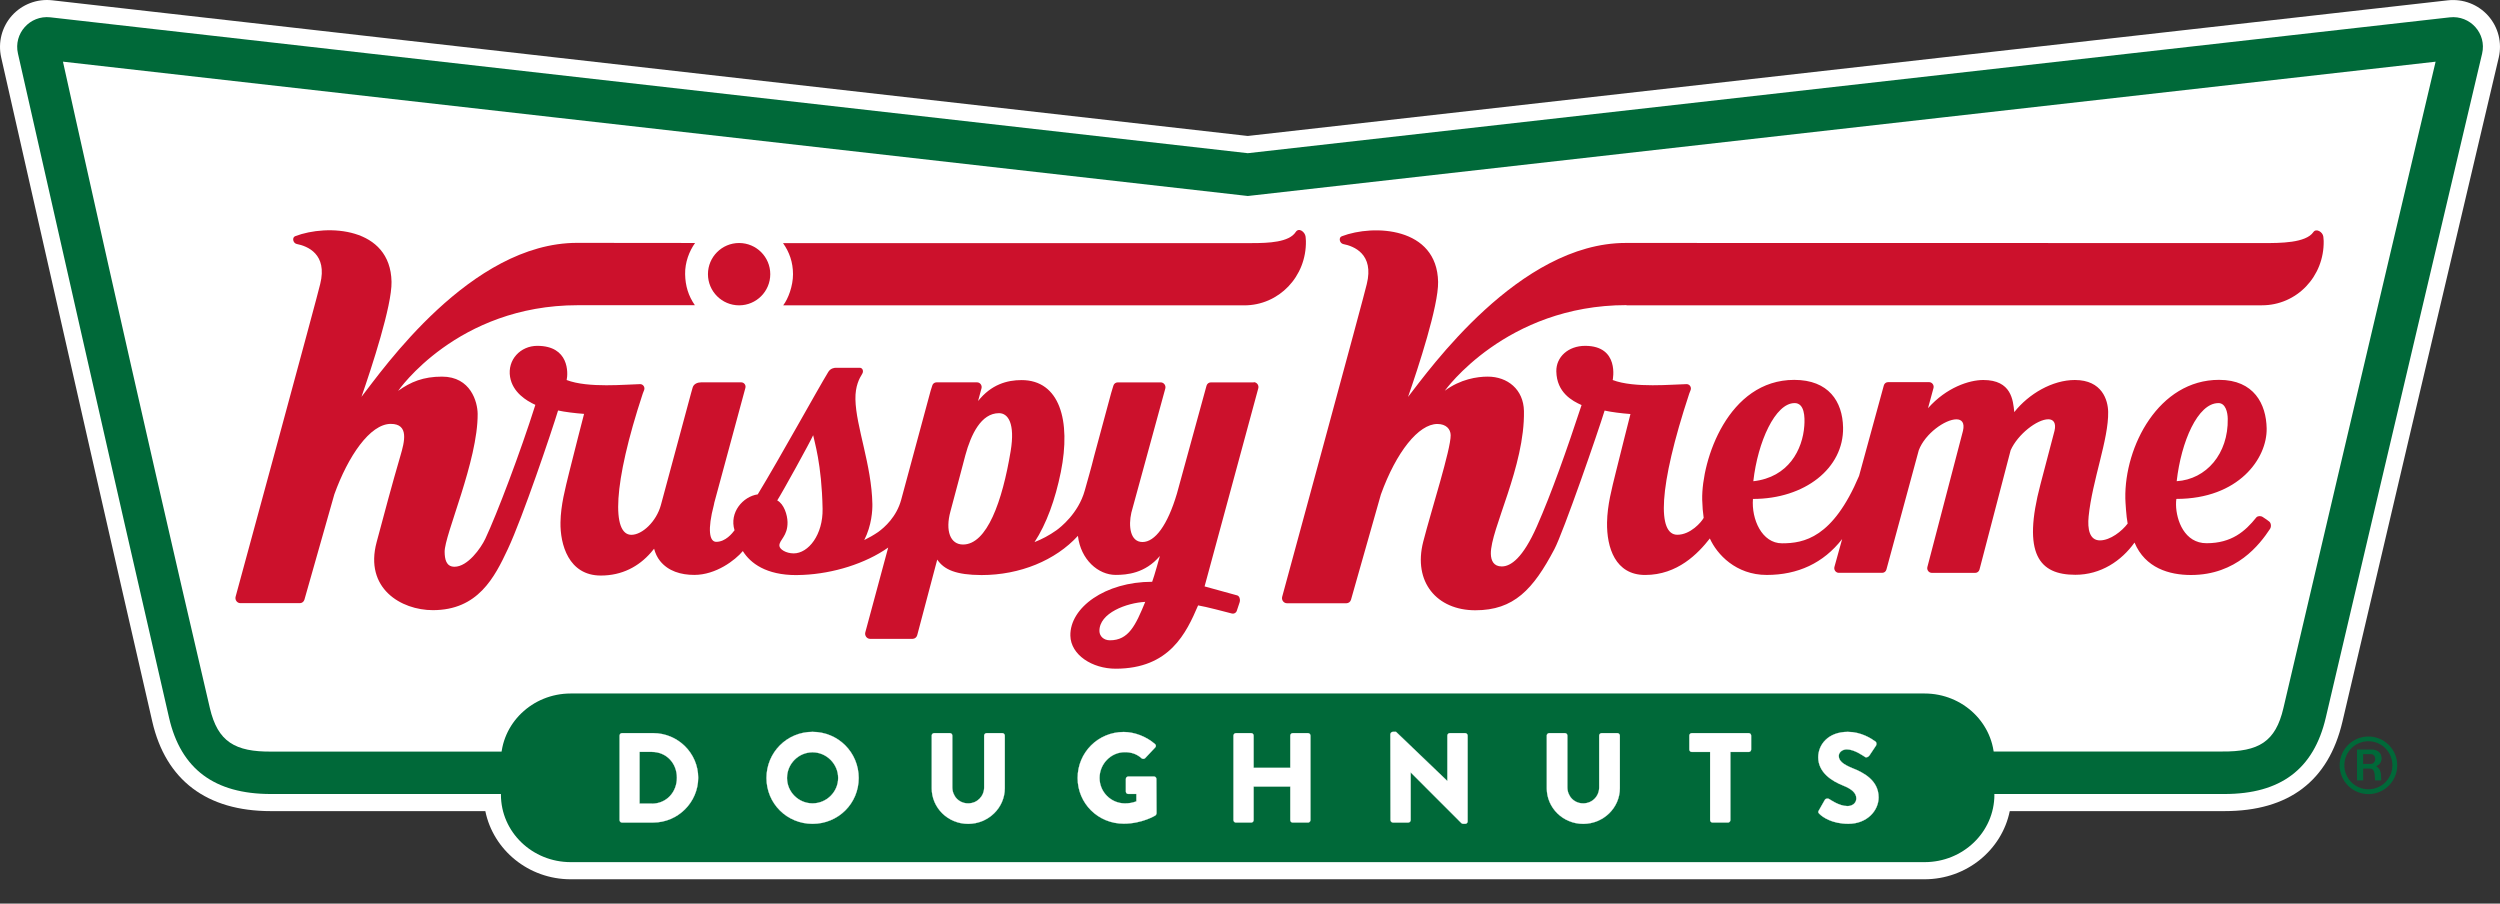 <svg width="83" height="30" viewBox="0 0 83 30" fill="none" xmlns="http://www.w3.org/2000/svg">
<rect x="0" y="0" width="83" height="30" fill="#333333" stroke="none"/>
<path d="M82.609 0.525C82.273 0.146 81.771 -0.046 81.266 0.011L41.425 4.514L1.734 0.01C1.232 -0.047 0.733 0.143 0.396 0.518C0.06 0.894 -0.073 1.412 0.039 1.905C0.279 2.96 0.644 4.568 1.087 6.529C2.184 11.374 3.686 18.009 5.056 23.956C5.504 25.901 6.863 26.929 8.988 26.929H16.113C16.375 28.217 17.546 29.192 18.946 29.192H63.891C65.291 29.192 66.462 28.217 66.724 26.929H73.852C75.989 26.929 77.307 25.93 77.769 23.959C79.196 17.864 80.858 10.816 81.959 6.153C82.382 4.361 82.729 2.89 82.959 1.909C83.074 1.419 82.943 0.901 82.608 0.524L82.609 0.525Z" fill="white"/>
<path d="M8.989 26.361C7.125 26.361 6.005 25.535 5.613 23.83C3.674 15.414 1.415 5.374 0.596 1.778C0.444 1.114 0.991 0.499 1.671 0.575L41.426 5.086L81.331 0.576C82.011 0.499 82.563 1.115 82.406 1.78C81.567 5.349 79.182 15.427 77.215 23.83C76.816 25.534 75.717 26.361 73.853 26.361H8.989Z" fill="#006939"/>
<path d="M73.77 24.95C74.993 24.961 75.549 24.625 75.809 23.51C78.284 12.938 80.862 2.048 80.862 2.048L41.428 6.507L2.09 2.047C2.09 2.047 4.494 12.94 6.968 23.51C7.229 24.625 7.8 24.965 9.022 24.953L73.77 24.95Z" fill="white"/>
<path d="M66.214 26.384C66.214 27.621 65.176 28.623 63.895 28.623H18.949C17.669 28.623 16.631 27.621 16.631 26.384V25.264C16.631 24.026 17.669 23.024 18.949 23.024H63.894C65.174 23.024 66.212 24.026 66.212 25.264V26.384H66.214Z" fill="#006939"/>
<path d="M20.57 24.421C20.57 24.379 20.605 24.34 20.647 24.34H21.686C22.507 24.34 23.18 25.006 23.18 25.82C23.18 26.635 22.508 27.308 21.686 27.308H20.647C20.605 27.308 20.57 27.271 20.57 27.227V24.42V24.421ZM21.642 26.682C22.123 26.682 22.473 26.305 22.473 25.82C22.473 25.336 22.124 24.963 21.642 24.963H21.233V26.68H21.642V26.682Z" fill="white" stroke="white" stroke-width="0.008" stroke-linecap="round" stroke-linejoin="round"/>
<path d="M26.976 24.298C27.827 24.298 28.509 24.98 28.509 25.829C28.509 26.678 27.827 27.351 26.976 27.351C26.125 27.351 25.447 26.677 25.447 25.829C25.447 24.981 26.124 24.298 26.976 24.298ZM26.976 26.672C27.444 26.672 27.827 26.291 27.827 25.828C27.827 25.365 27.444 24.976 26.976 24.976C26.508 24.976 26.129 25.362 26.129 25.828C26.129 26.294 26.511 26.672 26.976 26.672Z" fill="white" stroke="white" stroke-width="0.008" stroke-linecap="round" stroke-linejoin="round"/>
<path d="M30.932 24.421C30.932 24.379 30.97 24.34 31.012 24.34H31.537C31.583 24.34 31.617 24.378 31.617 24.421V26.138C31.617 26.434 31.838 26.672 32.142 26.672C32.445 26.672 32.674 26.436 32.674 26.138V24.421C32.674 24.379 32.708 24.34 32.755 24.34H33.279C33.321 24.34 33.359 24.378 33.359 24.421V26.172C33.359 26.817 32.815 27.352 32.142 27.352C31.468 27.352 30.933 26.817 30.933 26.172V24.421H30.932Z" fill="white" stroke="white" stroke-width="0.008" stroke-linecap="round" stroke-linejoin="round"/>
<path d="M37.305 24.302C37.663 24.302 38.055 24.45 38.344 24.701C38.383 24.731 38.386 24.782 38.353 24.815L38.017 25.172C37.983 25.201 37.936 25.201 37.902 25.176C37.74 25.028 37.553 24.972 37.344 24.972C36.88 24.972 36.505 25.362 36.505 25.829C36.505 26.296 36.885 26.673 37.348 26.673C37.471 26.673 37.599 26.656 37.728 26.605V26.359H37.46C37.413 26.359 37.379 26.325 37.379 26.282V25.862C37.379 25.815 37.413 25.781 37.46 25.781H38.316C38.358 25.781 38.392 25.819 38.392 25.862L38.397 27.002C38.397 27.024 38.38 27.057 38.362 27.071C38.362 27.071 37.924 27.346 37.306 27.346C36.459 27.346 35.777 26.677 35.777 25.829C35.777 24.981 36.459 24.302 37.306 24.302H37.305Z" fill="white" stroke="white" stroke-width="0.008" stroke-linecap="round" stroke-linejoin="round"/>
<path d="M40.951 24.421C40.951 24.379 40.99 24.34 41.032 24.34H41.539C41.586 24.34 41.62 24.378 41.62 24.421V25.49H42.838V24.421C42.838 24.379 42.872 24.34 42.919 24.34H43.426C43.468 24.34 43.507 24.378 43.507 24.421V27.228C43.507 27.271 43.468 27.309 43.426 27.309H42.919C42.872 27.309 42.838 27.272 42.838 27.228V26.113H41.62V27.228C41.62 27.271 41.586 27.309 41.539 27.309H41.032C40.99 27.309 40.951 27.272 40.951 27.228V24.421Z" fill="white" stroke="white" stroke-width="0.008" stroke-linecap="round" stroke-linejoin="round"/>
<path d="M46.162 24.374C46.162 24.332 46.201 24.298 46.243 24.298H46.349L48.048 25.926H48.053V24.421C48.053 24.379 48.087 24.34 48.133 24.34H48.644C48.686 24.34 48.725 24.378 48.725 24.421V27.275C48.725 27.317 48.686 27.351 48.644 27.351H48.575C48.563 27.351 48.529 27.339 48.52 27.329L46.838 25.646H46.834V27.227C46.834 27.269 46.799 27.308 46.753 27.308H46.246C46.203 27.308 46.165 27.27 46.165 27.227L46.16 24.373L46.162 24.374Z" fill="white" stroke="white" stroke-width="0.008" stroke-linecap="round" stroke-linejoin="round"/>
<path d="M51.352 24.421C51.352 24.379 51.39 24.34 51.432 24.34H51.956C52.003 24.34 52.037 24.378 52.037 24.421V26.138C52.037 26.434 52.258 26.672 52.562 26.672C52.864 26.672 53.093 26.436 53.093 26.138V24.421C53.093 24.379 53.128 24.34 53.174 24.34H53.699C53.741 24.34 53.779 24.378 53.779 24.421V26.172C53.779 26.817 53.235 27.352 52.562 27.352C51.888 27.352 51.353 26.817 51.353 26.172V24.421H51.352Z" fill="white" stroke="white" stroke-width="0.008" stroke-linecap="round" stroke-linejoin="round"/>
<path d="M56.775 24.965H56.167C56.12 24.965 56.086 24.927 56.086 24.884V24.421C56.086 24.379 56.12 24.34 56.167 24.34H58.057C58.104 24.34 58.138 24.378 58.138 24.421V24.884C58.138 24.926 58.104 24.965 58.057 24.965H57.449V27.228C57.449 27.271 57.41 27.309 57.368 27.309H56.857C56.815 27.309 56.776 27.272 56.776 27.228V24.965H56.775Z" fill="white" stroke="white" stroke-width="0.008" stroke-linecap="round" stroke-linejoin="round"/>
<path d="M60.386 26.906L60.586 26.554C60.62 26.499 60.701 26.507 60.731 26.529C60.748 26.537 61.054 26.762 61.336 26.762C61.507 26.762 61.63 26.656 61.63 26.508C61.63 26.33 61.481 26.195 61.191 26.08C60.825 25.935 60.365 25.651 60.365 25.142C60.365 24.723 60.693 24.298 61.348 24.298C61.792 24.298 62.132 24.522 62.26 24.616C62.311 24.645 62.302 24.722 62.285 24.751L62.067 25.078C62.038 25.125 61.961 25.164 61.923 25.133C61.884 25.111 61.574 24.879 61.314 24.879C61.162 24.879 61.047 24.98 61.047 25.095C61.047 25.253 61.174 25.371 61.51 25.507C61.843 25.638 62.37 25.896 62.37 26.473C62.37 26.909 61.991 27.35 61.365 27.35C60.812 27.35 60.505 27.121 60.407 27.023C60.365 26.981 60.352 26.964 60.386 26.904V26.906Z" fill="white" stroke="white" stroke-width="0.008" stroke-linecap="round" stroke-linejoin="round"/>
<path d="M54 10.136C54.312 10.136 75.097 10.136 75.097 10.136C76.25 10.136 77.167 9.179 77.146 7.998C77.146 7.998 77.141 7.903 77.135 7.858C77.116 7.698 76.895 7.573 76.806 7.703C76.555 8.071 75.698 8.07 75.148 8.07C75.148 8.07 54.169 8.066 53.971 8.066C50.437 8.066 47.44 12.292 46.747 13.178C47.086 12.203 47.76 10.152 47.745 9.359C47.711 7.533 45.603 7.44 44.547 7.844C44.431 7.889 44.475 8.079 44.597 8.103C44.95 8.172 45.625 8.434 45.377 9.431C45.355 9.583 42.568 19.814 42.568 19.814C42.54 19.921 42.618 20.028 42.728 20.028H44.701C44.772 20.028 44.833 19.98 44.853 19.912C45.046 19.221 45.837 16.44 45.846 16.415C46.356 15.005 47.097 14.076 47.721 14.076C48.013 14.076 48.159 14.248 48.162 14.447C48.171 14.91 47.521 16.934 47.251 17.985C46.908 19.323 47.703 20.261 48.981 20.261C50.26 20.261 50.901 19.571 51.607 18.23C51.903 17.669 53.06 14.33 53.273 13.631C53.493 13.681 53.847 13.725 54.131 13.746C54.123 13.777 53.772 15.161 53.645 15.68C53.511 16.228 53.364 16.765 53.354 17.346C53.34 18.177 53.626 19.089 54.619 19.089C55.696 19.089 56.377 18.375 56.767 17.877C57.001 18.4 57.629 19.088 58.656 19.088C59.684 19.088 60.537 18.697 61.159 17.897L60.903 18.822C60.877 18.92 60.95 19.018 61.049 19.018H62.489C62.555 19.018 62.612 18.974 62.629 18.909L63.703 14.949C63.911 14.395 64.581 13.922 64.952 13.922C65.13 13.922 65.233 14.033 65.171 14.303L63.989 18.825C63.964 18.923 64.037 19.019 64.136 19.019H65.579C65.644 19.019 65.701 18.975 65.719 18.91L66.753 14.949C66.991 14.416 67.635 13.92 68.004 13.92C68.174 13.92 68.271 14.042 68.21 14.302C68.199 14.352 67.847 15.688 67.744 16.077C67.13 18.397 67.703 19.083 68.902 19.083C69.747 19.083 70.433 18.621 70.866 18.013C71.221 18.861 72.023 19.09 72.74 19.09C74.253 19.09 75.025 18.074 75.363 17.562C75.416 17.483 75.399 17.364 75.338 17.315C75.276 17.266 75.22 17.227 75.121 17.163C75.049 17.118 74.949 17.129 74.908 17.181C74.539 17.641 74.088 18.035 73.257 18.035C72.527 18.035 72.254 17.28 72.244 16.762C72.243 16.68 72.246 16.63 72.255 16.564C74.325 16.564 75.273 15.218 75.253 14.22C75.238 13.422 74.839 12.611 73.673 12.611C71.669 12.611 70.529 14.823 70.561 16.548C70.563 16.652 70.591 17.149 70.638 17.383C70.45 17.634 70.061 17.941 69.718 17.941C69.373 17.941 69.299 17.569 69.343 17.141C69.463 15.948 70.008 14.584 69.991 13.674C69.984 13.289 69.794 12.616 68.885 12.616C68.14 12.616 67.353 13.075 66.874 13.682C66.833 13.289 66.784 12.616 65.845 12.616C65.379 12.616 64.623 12.861 64.01 13.552L64.192 12.883C64.218 12.785 64.145 12.687 64.046 12.687H62.684C62.617 12.687 62.56 12.732 62.543 12.796C62.543 12.796 61.745 15.716 61.721 15.8C60.849 17.864 59.887 18.038 59.163 18.038C58.493 18.038 58.144 17.234 58.198 16.565C59.92 16.565 61.215 15.545 61.19 14.192C61.174 13.328 60.709 12.612 59.568 12.612C57.377 12.612 56.488 15.263 56.513 16.592C56.518 16.808 56.537 17.028 56.562 17.193C56.49 17.332 56.125 17.754 55.687 17.754C55.031 17.754 55.042 16.221 56.083 13.067L56.128 12.952C56.166 12.857 56.096 12.752 55.995 12.753C55.539 12.76 54.257 12.891 53.542 12.617C53.544 12.604 53.778 11.482 52.627 11.482C52.07 11.482 51.661 11.848 51.67 12.33C51.683 13.036 52.202 13.313 52.508 13.448C52.02 14.931 51.507 16.383 51.023 17.478C50.562 18.52 50.162 18.806 49.859 18.806C49.591 18.806 49.501 18.615 49.496 18.387C49.481 17.579 50.629 15.485 50.595 13.645C50.581 12.931 50.053 12.504 49.392 12.504C49.044 12.504 48.488 12.586 47.967 12.973C47.967 12.973 49.99 10.13 54.002 10.13L54 10.136ZM73.65 13.382C73.892 13.382 73.958 13.692 73.961 13.904C73.983 15.064 73.25 15.913 72.266 15.976C72.414 14.661 72.967 13.383 73.65 13.383V13.382ZM59.579 13.382C59.914 13.382 59.924 13.844 59.903 14.138C59.847 14.924 59.381 15.847 58.21 15.977C58.358 14.662 58.941 13.383 59.578 13.383L59.579 13.382Z" fill="#CC112C"/>
<path d="M26.002 10.136L41.308 10.138C42.461 10.138 43.378 9.18 43.356 7.999C43.356 7.999 43.352 7.904 43.346 7.859C43.327 7.699 43.122 7.542 43.017 7.704C42.796 8.044 42.115 8.071 41.566 8.071H25.996C26.208 8.368 26.328 8.711 26.328 9.104C26.328 9.497 26.169 9.919 26.003 10.136H26.002Z" fill="#CC112C"/>
<path d="M24.538 10.137C25.11 10.137 25.573 9.674 25.573 9.102C25.573 8.531 25.11 8.068 24.538 8.068C23.967 8.068 23.504 8.531 23.504 9.102C23.504 9.674 23.967 10.137 24.538 10.137Z" fill="#CC112C"/>
<path d="M41.626 12.695H40.202C40.133 12.695 40.074 12.74 40.056 12.807L39.075 16.384C38.761 17.445 38.343 17.995 37.931 17.995C37.52 17.995 37.46 17.466 37.561 17.019L38.688 12.899C38.715 12.797 38.639 12.695 38.536 12.695H37.109C37.041 12.695 36.983 12.739 36.964 12.804L36.891 13.046L36.326 15.139C36.225 15.551 36.111 15.935 36.013 16.289C35.802 17.047 35.2 17.514 35.075 17.604C34.832 17.776 34.59 17.903 34.346 17.998C34.743 17.394 35.035 16.583 35.22 15.669C35.564 13.96 35.179 12.619 33.916 12.619C33.433 12.619 32.909 12.765 32.472 13.314L32.586 12.891C32.612 12.793 32.538 12.694 32.439 12.694H31.092C31.027 12.694 30.97 12.736 30.952 12.799L30.897 12.973L29.919 16.593C29.766 17.156 29.374 17.505 29.155 17.663C29.004 17.766 28.848 17.854 28.693 17.93C28.942 17.44 28.967 16.936 28.963 16.733C28.939 15.437 28.416 14.159 28.4 13.256C28.392 12.818 28.529 12.565 28.627 12.408C28.68 12.322 28.638 12.21 28.544 12.21C28.492 12.21 27.792 12.21 27.755 12.21C27.694 12.21 27.573 12.229 27.5 12.347C27.142 12.934 25.9 15.19 25.157 16.413C24.667 16.483 24.204 17.014 24.387 17.605C24.312 17.704 24.09 17.989 23.779 17.989C23.553 17.989 23.482 17.593 23.701 16.76C23.712 16.715 23.715 16.688 23.715 16.688L24.747 12.878C24.773 12.786 24.703 12.694 24.61 12.694H23.277C23.167 12.694 23.035 12.738 22.997 12.864L22.946 13.043C22.946 13.043 22.092 16.222 21.941 16.769C21.791 17.316 21.322 17.756 20.962 17.756C20.313 17.756 20.34 16.093 21.34 13.066L21.385 12.951C21.423 12.856 21.352 12.752 21.252 12.753C20.796 12.76 19.528 12.892 18.813 12.617C18.864 12.386 18.899 11.482 17.838 11.482C17.281 11.482 16.839 11.942 16.935 12.517C17.021 13.022 17.469 13.304 17.774 13.441C17.275 15.021 16.496 17.072 16.113 17.885C15.965 18.201 15.526 18.816 15.09 18.816C14.805 18.816 14.766 18.553 14.762 18.325C14.751 17.766 15.87 15.298 15.858 13.738C15.854 13.353 15.634 12.504 14.674 12.504C14.056 12.504 13.632 12.678 13.218 12.977C13.218 12.977 15.172 10.133 19.184 10.133C19.509 10.133 22.724 10.133 23.07 10.133C22.855 9.824 22.753 9.494 22.746 9.101C22.739 8.709 22.885 8.333 23.077 8.067C22.758 8.067 19.461 8.063 19.159 8.063C15.625 8.063 12.694 12.289 12.001 13.175C12.339 12.2 13.014 10.149 12.999 9.357C12.965 7.53 10.857 7.437 9.801 7.841C9.685 7.886 9.729 8.076 9.851 8.1C10.203 8.169 10.879 8.431 10.631 9.428C10.609 9.58 7.822 19.811 7.822 19.811C7.794 19.918 7.872 20.025 7.982 20.025H9.955C10.026 20.025 10.087 19.977 10.107 19.909C10.3 19.218 11.091 16.437 11.1 16.412C11.557 15.146 12.284 14.073 12.975 14.073C13.585 14.073 13.432 14.663 13.292 15.138C13.011 16.096 12.768 17.014 12.504 18C12.092 19.534 13.316 20.257 14.371 20.257C15.867 20.257 16.418 19.173 16.861 18.227C17.358 17.166 18.315 14.327 18.528 13.628C18.748 13.678 19.107 13.72 19.391 13.741C19.383 13.771 19.025 15.158 18.898 15.677C18.765 16.225 18.618 16.762 18.608 17.343C18.595 18.065 18.872 19.108 19.947 19.108C20.651 19.108 21.205 18.81 21.612 18.343C21.648 18.302 21.682 18.259 21.716 18.217C21.755 18.366 21.82 18.507 21.913 18.623C22.185 18.963 22.606 19.087 23.052 19.087C23.768 19.087 24.409 18.599 24.662 18.295C24.915 18.703 25.44 19.093 26.435 19.093C26.517 19.093 26.595 19.091 26.673 19.086C27.662 19.04 28.727 18.715 29.488 18.179L29.367 18.626L28.728 20.995C28.7 21.102 28.779 21.21 28.888 21.21H30.297C30.369 21.21 30.431 21.161 30.451 21.09L31.116 18.579C31.344 18.914 31.741 19.089 32.586 19.092C32.588 19.092 32.589 19.092 32.591 19.092C33.861 19.092 35.043 18.604 35.787 17.79C35.879 18.581 36.462 19.089 37.044 19.087C37.405 19.086 38.016 19.04 38.508 18.459C38.508 18.459 38.32 19.141 38.252 19.315C36.689 19.315 35.519 20.173 35.536 21.104C35.548 21.742 36.262 22.201 37.039 22.201C38.834 22.201 39.386 21.011 39.777 20.099C40.034 20.14 40.709 20.32 40.896 20.368C40.971 20.387 41.046 20.343 41.066 20.266L41.16 19.984C41.182 19.904 41.153 19.79 41.075 19.767L39.992 19.469L41.775 12.892C41.803 12.79 41.726 12.688 41.624 12.688L41.626 12.695ZM26.346 18.372C26.1 18.372 25.878 18.239 25.875 18.114C25.872 17.921 26.154 17.801 26.146 17.335C26.142 17.095 26.029 16.733 25.804 16.614C25.961 16.373 26.901 14.669 26.997 14.449C27.028 14.633 27.282 15.389 27.31 16.892C27.326 17.747 26.844 18.373 26.347 18.373L26.346 18.372ZM33.554 14.977C33.278 16.649 32.767 18.078 31.973 18.078C31.548 18.078 31.378 17.623 31.555 16.976C31.791 16.111 31.99 15.329 32.049 15.116C32.237 14.425 32.572 13.717 33.167 13.717C33.469 13.717 33.706 14.057 33.554 14.977ZM36.85 21.258C36.643 21.258 36.505 21.122 36.501 20.954C36.49 20.348 37.413 20.013 38.022 19.982C37.701 20.765 37.47 21.258 36.85 21.258Z" fill="#CC112C"/>
<path d="M79.069 25.177C79.069 24.98 78.916 24.884 78.738 24.884C78.561 24.884 78.449 24.884 78.252 24.884V25.91H78.457V25.517C78.528 25.517 78.628 25.517 78.675 25.517C78.825 25.517 78.843 25.643 78.852 25.91H79.057C79.045 25.723 79.073 25.549 78.888 25.437C79.011 25.387 79.069 25.291 79.069 25.178V25.177ZM78.707 25.363H78.456V25.037C78.555 25.037 78.632 25.037 78.719 25.037C78.8 25.037 78.857 25.112 78.857 25.198C78.857 25.283 78.798 25.363 78.707 25.363Z" fill="#006939"/>
<path d="M79.588 25.408C79.588 25.936 79.159 26.364 78.632 26.364C78.104 26.364 77.676 25.936 77.676 25.408C77.676 24.881 78.104 24.452 78.632 24.452C79.159 24.452 79.588 24.881 79.588 25.408ZM78.63 24.609C78.19 24.609 77.833 24.966 77.833 25.407C77.833 25.848 78.19 26.204 78.63 26.204C79.071 26.204 79.428 25.848 79.428 25.407C79.428 24.966 79.071 24.609 78.63 24.609Z" fill="#006939"/>
</svg>
